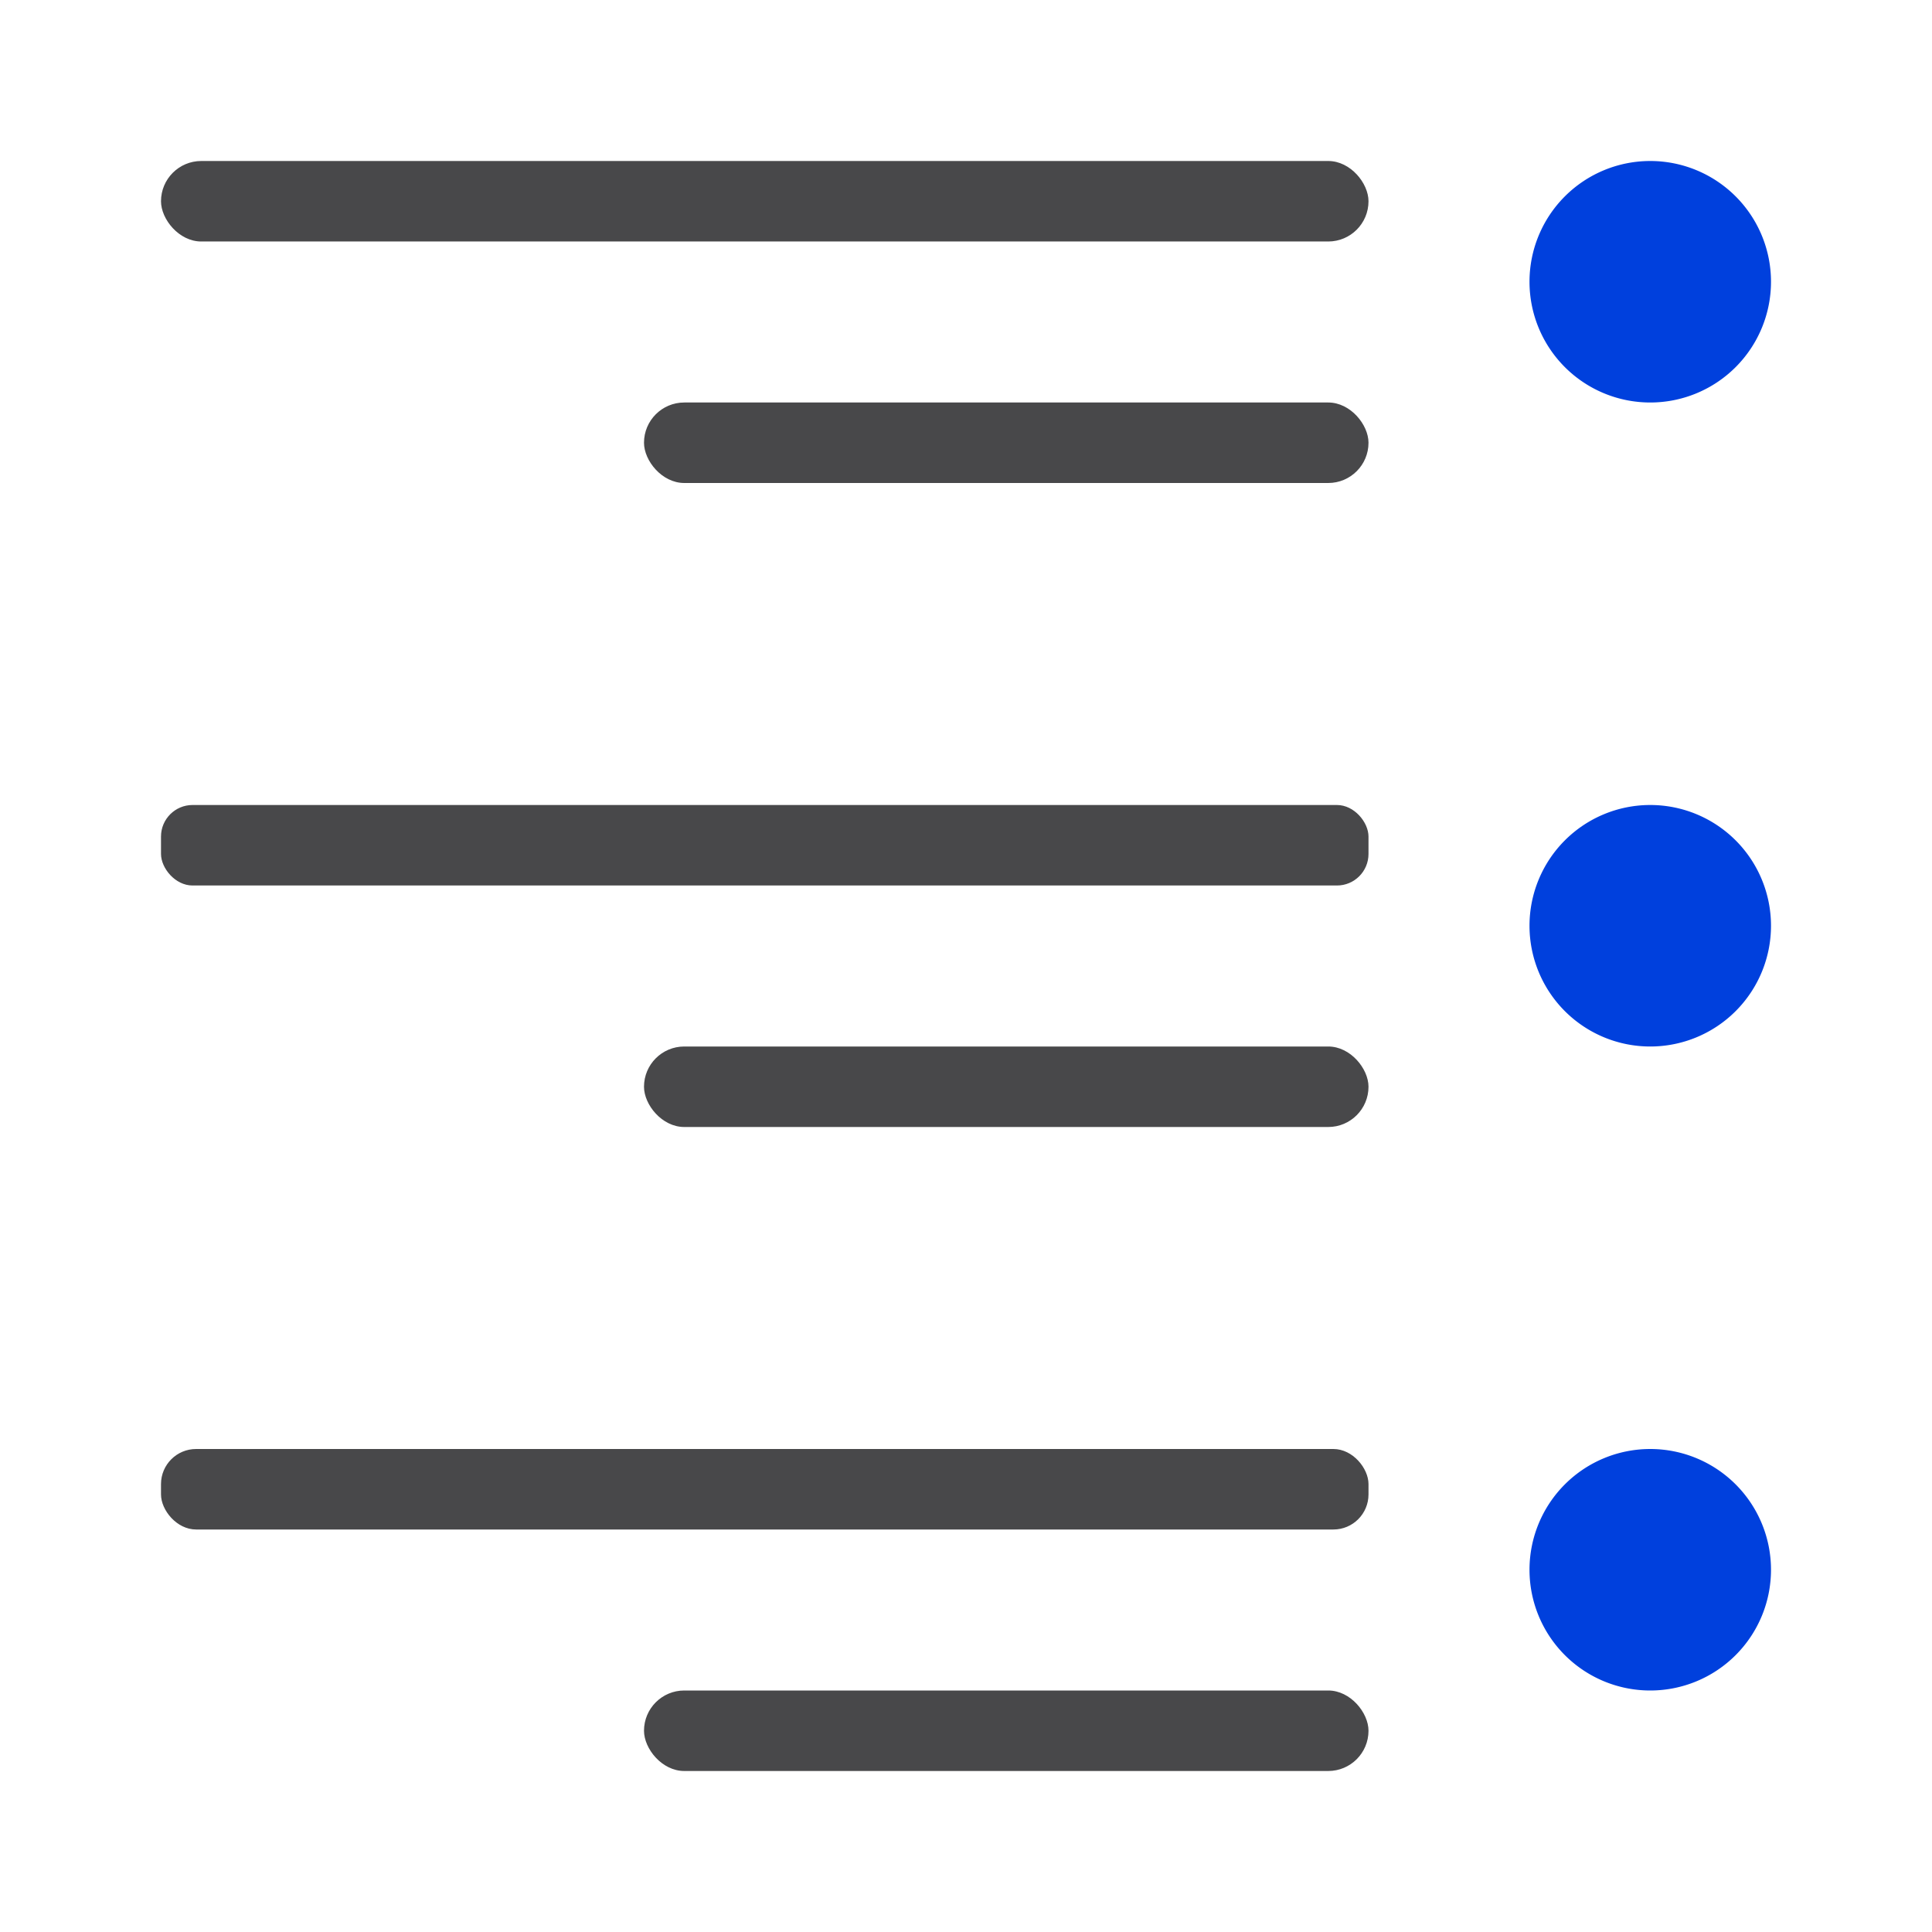 <svg viewBox="0 0 24 24" xmlns="http://www.w3.org/2000/svg" xmlns:xlink="http://www.w3.org/1999/xlink"><linearGradient id="a" gradientUnits="userSpaceOnUse" x1="3.5" x2="3.5" xlink:href="#c" y1="21" y2="18"/><linearGradient id="b" gradientUnits="userSpaceOnUse" x1="3.627" x2="3.576" xlink:href="#c" y1="12.381" y2="9.941"/><linearGradient id="c" gradientTransform="translate(-25.831 -3.593)" gradientUnits="userSpaceOnUse" x1="14" x2="13.797" y1="22" y2="2.136"><stop offset="0" stop-color="#0040dd"/><stop offset="1" stop-color="#007aff"/></linearGradient><linearGradient id="d" gradientUnits="userSpaceOnUse" x1="3.831" x2="3.678" xlink:href="#c" y1="4.907" y2="2.059"/><g fill="#48484a"><rect height="1" ry=".5" width="15" x="2" y="2"/><rect height="1" ry=".392" width="15" x="2" y="10"/><rect height="1" ry=".436" width="15" x="2" y="18"/><rect height="1" ry=".5" width="9" x="8" y="21"/><rect height="1" ry=".5" width="9" x="8" y="13"/><rect height="1" ry=".5" width="9" x="8" y="5"/></g><g fill="url(#b)" transform="matrix(-1 0 0 1 24 0)"><path d="m5 3.5a1.5 1.5 0 0 1 -1.5 1.5 1.5 1.5 0 0 1 -1.5-1.5 1.5 1.5 0 0 1 1.5-1.5 1.5 1.5 0 0 1 1.5 1.5z" fill="url(#d)"/><path d="m5 11.5a1.5 1.5 0 0 1 -1.5 1.5 1.5 1.5 0 0 1 -1.5-1.5 1.5 1.5 0 0 1 1.5-1.5 1.5 1.5 0 0 1 1.5 1.5z" fill="url(#b)"/><path d="m5 19.5a1.5 1.5 0 0 1 -1.5 1.5 1.5 1.5 0 0 1 -1.5-1.5 1.5 1.5 0 0 1 1.5-1.5 1.5 1.5 0 0 1 1.5 1.5z" fill="url(#a)"/></g></svg>